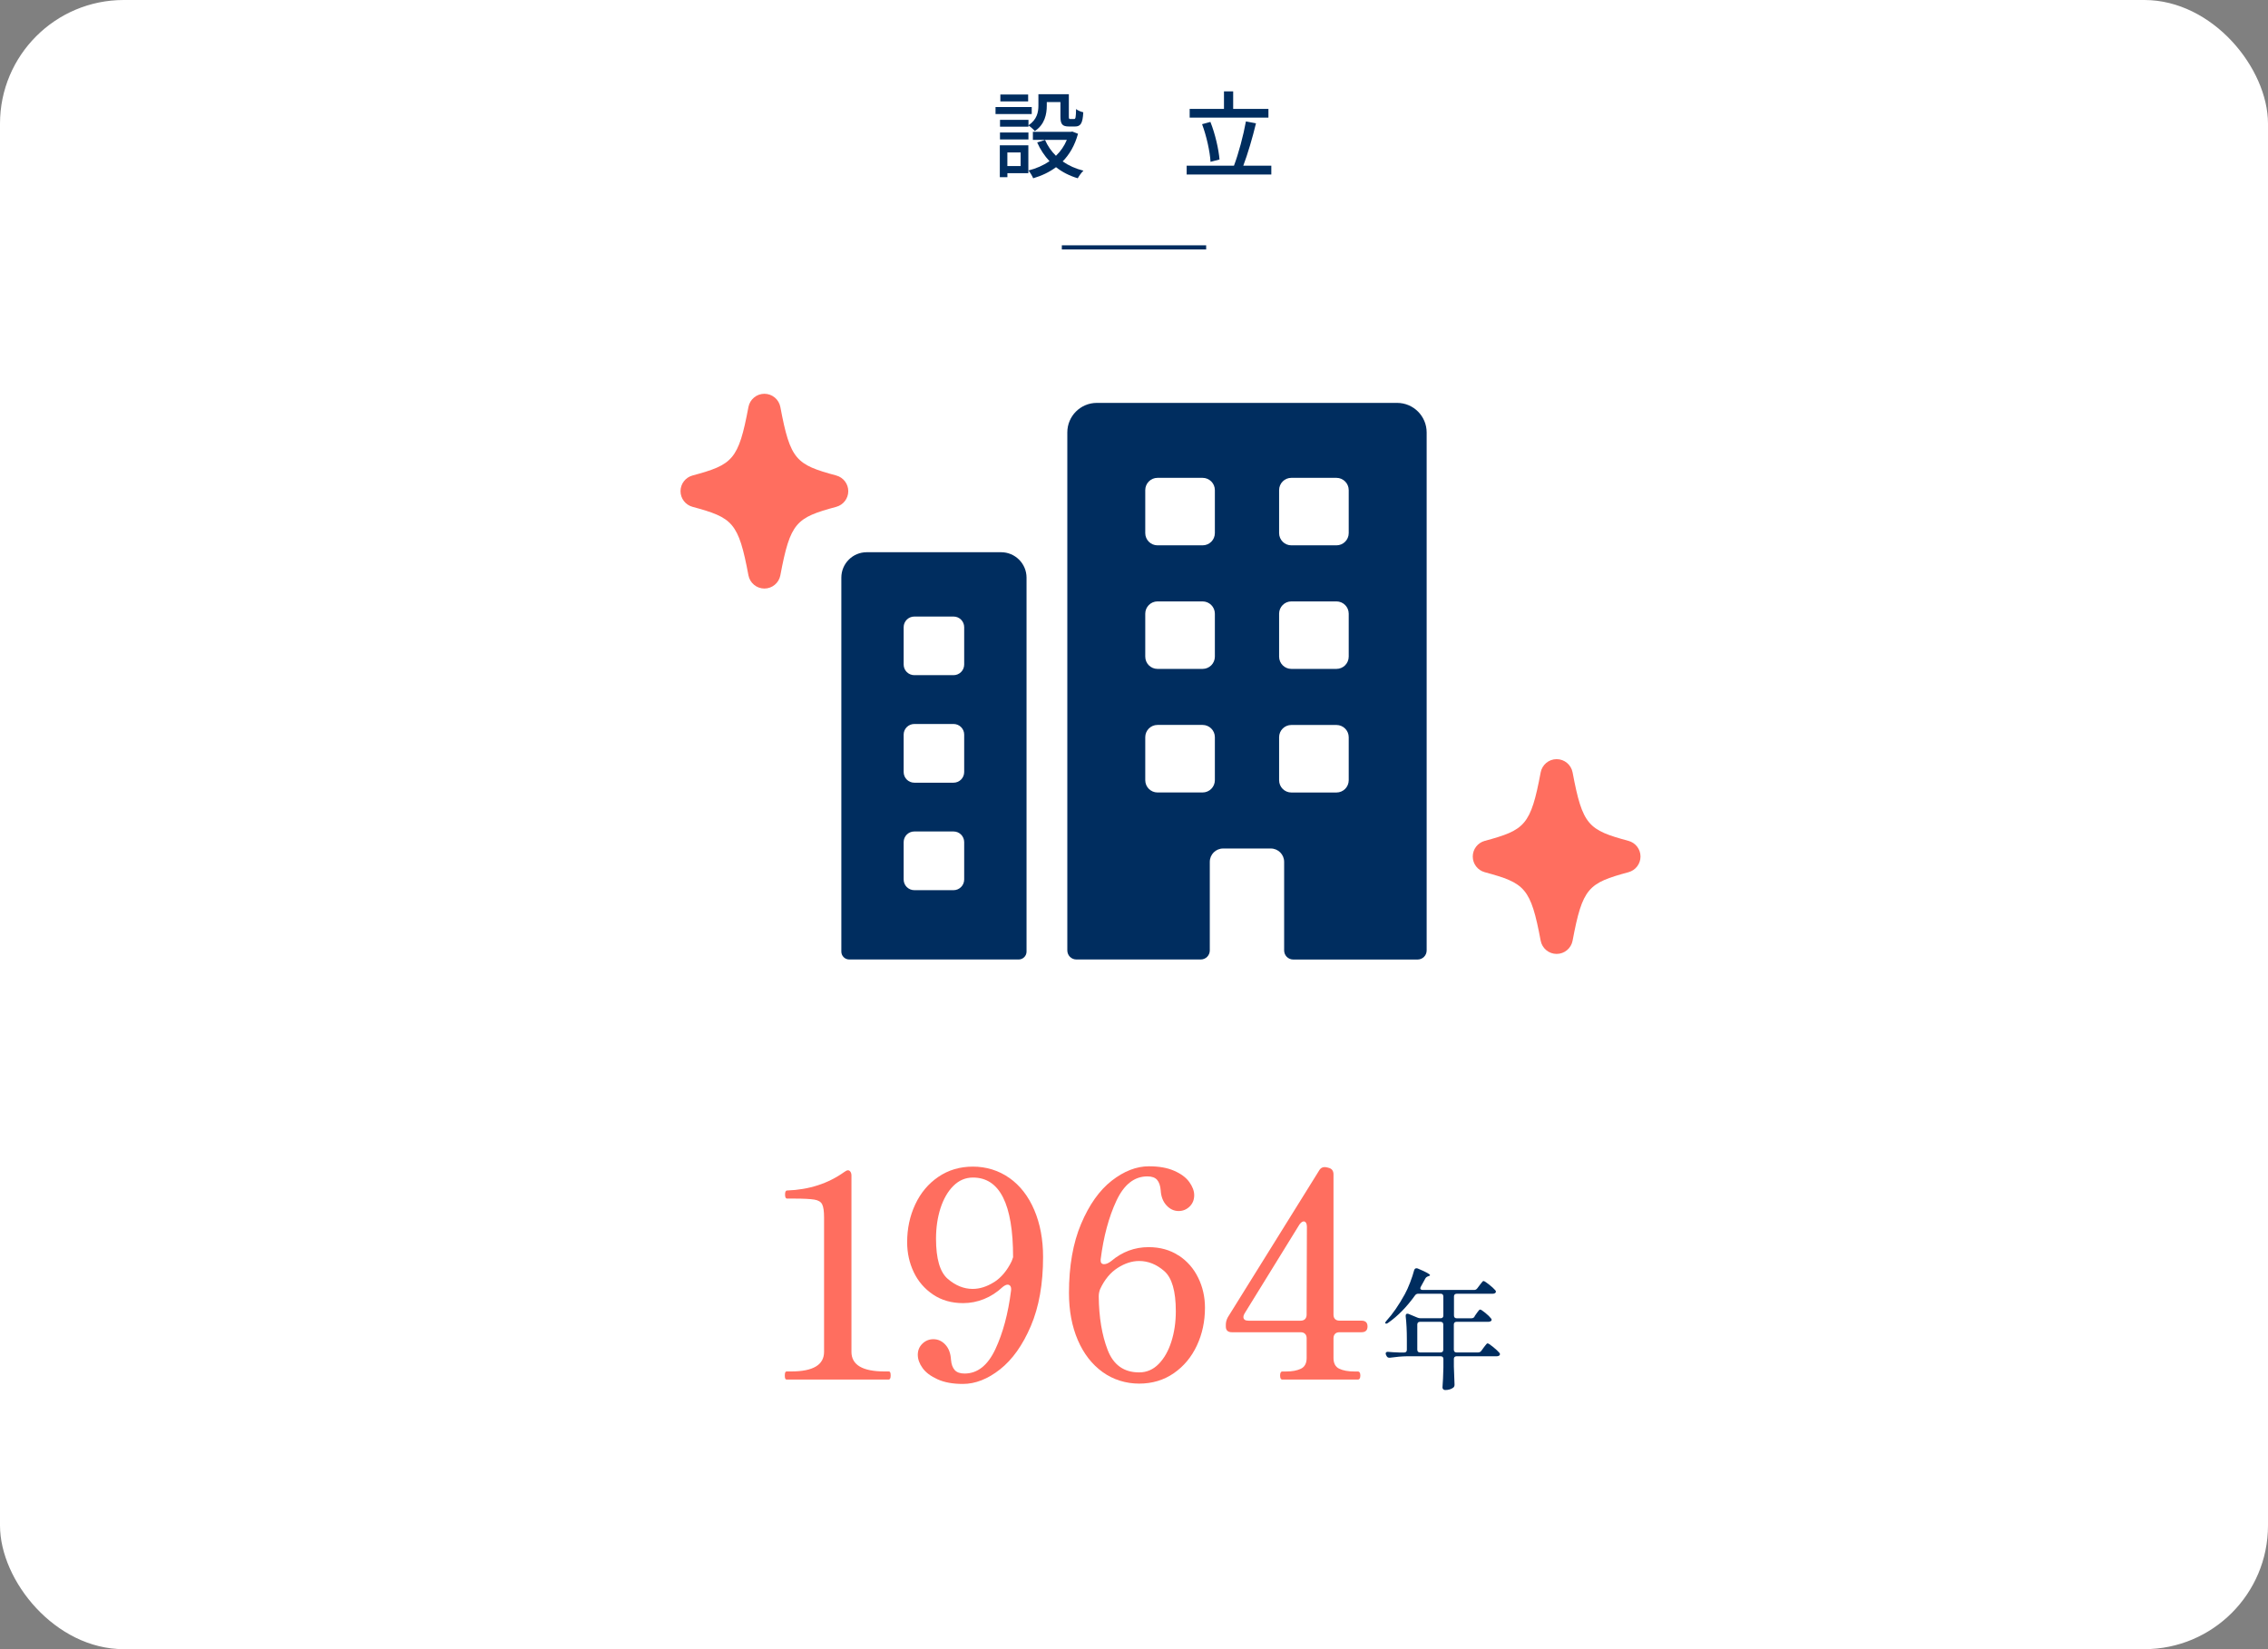<svg viewBox="0 0 550 400" xmlns="http://www.w3.org/2000/svg"><rect x="0" y="0" width="550" height="400" fill="#808080" stroke="none"/><rect fill="#fff" height="400" rx="30" width="550"/><path d="m250.2 27.66h-8.78v-1.7h8.78zm-.82 14.35h-5.08v.97h-1.84v-7.73h6.92zm.02-11.61c2.09-1.4 2.42-3.22 2.42-4.81v-2.74h7.38v5.4c0 .53.05.62.37.62h.9c.35 0 .44-.3.48-2.42.41.35 1.22.67 1.75.78-.14 2.74-.67 3.45-2 3.45h-1.47c-1.59 0-2.07-.53-2.07-2.41v-3.52h-3.31v.85c0 2.07-.48 4.58-2.9 6.19-.3-.37-1.08-1.08-1.54-1.36v.3h-6.9v-1.66h6.9v1.31zm-6.9 1.74h6.9v1.68h-6.9zm6.83-7.54h-6.74v-1.68h6.74zm-5.04 12.37v3.31h3.22v-3.31zm17.13-4.53c-.76 2.8-2.05 5.01-3.72 6.71 1.45 1.01 3.13 1.77 5.04 2.25-.46.41-1.08 1.29-1.38 1.84-2-.6-3.77-1.5-5.27-2.69-1.63 1.22-3.5 2.09-5.54 2.69-.21-.53-.74-1.43-1.15-1.89 1.86-.46 3.59-1.22 5.11-2.25-1.22-1.31-2.23-2.83-2.99-4.55l1.91-.6c.62 1.43 1.52 2.74 2.64 3.84 1.13-1.08 2.02-2.37 2.64-3.86h-8.23v-1.95h9.17l.39-.07z" fill="#002d5f"/><path d="m308.3 40.19v2.14h-20.53v-2.14h11.47c1.1-2.9 2.3-7.38 2.9-10.74l2.44.46c-.83 3.45-2.02 7.5-3.08 10.28h6.81zm-.69-11.66h-19.11v-2.12h8.32v-4.25h2.23v4.25h8.55v2.12zm-14.05 10.72c-.14-2.46-.97-6.25-2.05-9.13l2.02-.55c1.17 2.94 2 6.65 2.21 9.11z" fill="#002d5f"/><g fill="#ff6e5f"><path d="m190.81 334.61c-.19 0-.32-.08-.39-.25-.07-.16-.1-.41-.1-.74s.04-.57.1-.73c.07-.16.2-.25.39-.25h1.05c5.32 0 7.98-1.59 7.98-4.76v-32.55c0-1.54-.15-2.61-.46-3.22-.3-.61-.93-.99-1.89-1.15s-2.65-.25-5.08-.25h-1.54c-.33 0-.49-.33-.49-.98s.16-.98.49-.98c5.32-.19 9.94-1.68 13.86-4.48.37-.28.68-.42.91-.42s.43.12.59.35.25.54.25.91v42.77c0 3.17 2.68 4.76 8.05 4.76h.98c.19 0 .31.08.38.25.07.16.1.41.1.73 0 .65-.16.98-.49.98h-24.71z"/><path d="m244.8 285.72c2.59 1.84 4.6 4.43 6.02 7.77s2.13 7.13 2.13 11.38c0 6.53-.99 12.12-2.97 16.76s-4.47 8.14-7.46 10.5-6 3.54-9.03 3.54c-2.43 0-4.47-.37-6.12-1.12-1.66-.75-2.87-1.66-3.64-2.73s-1.16-2.15-1.16-3.22.37-1.97 1.12-2.7c.75-.72 1.63-1.08 2.66-1.08 1.12 0 2.09.44 2.91 1.33s1.27 2.1 1.36 3.64c.09 1.12.4 1.96.91 2.52s1.31.84 2.38.84c3.13 0 5.61-1.96 7.46-5.88 1.84-3.92 3.12-8.68 3.82-14.28.05-.47-.01-.82-.17-1.05s-.39-.35-.67-.35c-.33 0-.72.19-1.19.56-1.4 1.31-2.92 2.29-4.55 2.94s-3.31.98-5.04.98c-2.8 0-5.23-.69-7.28-2.07s-3.62-3.18-4.69-5.42-1.61-4.67-1.61-7.28c0-3.31.65-6.37 1.96-9.17s3.17-5.03 5.6-6.68c2.43-1.66 5.23-2.49 8.4-2.49s6.26.92 8.85 2.77zm-3.74 25.27c1.73-1.1 3.15-2.79 4.27-5.08l.35-.98c0-12.88-3.24-19.32-9.73-19.32-1.82 0-3.41.68-4.76 2.03s-2.39 3.16-3.12 5.42c-.72 2.26-1.08 4.72-1.08 7.38 0 4.85.95 8.1 2.83 9.73 1.89 1.63 3.91 2.45 6.05 2.45 1.73 0 3.45-.55 5.18-1.64z"/><path d="m285.84 304.51c2.05 1.35 3.63 3.15 4.72 5.39 1.1 2.24 1.65 4.67 1.65 7.28 0 3.31-.65 6.37-1.96 9.17s-3.17 5.04-5.6 6.72-5.23 2.52-8.4 2.52-6.27-.93-8.86-2.8-4.6-4.46-6.02-7.77-2.14-7.12-2.14-11.41c0-6.53.98-12.12 2.94-16.76s4.43-8.13 7.42-10.47c2.99-2.33 6-3.5 9.03-3.5 2.43 0 4.47.36 6.12 1.09 1.66.72 2.88 1.63 3.67 2.73s1.19 2.16 1.19 3.18c0 1.12-.37 2.04-1.12 2.77-.75.72-1.63 1.08-2.66 1.08-1.12 0-2.1-.46-2.94-1.37s-1.31-2.11-1.4-3.6c-.09-1.17-.39-2.03-.88-2.59s-1.27-.84-2.35-.84c-3.17 0-5.68 1.97-7.52 5.92-1.84 3.94-3.12 8.69-3.82 14.25-.05.75.23 1.12.84 1.12.51 0 1.1-.26 1.75-.77 2.66-2.24 5.67-3.36 9.03-3.36 2.8 0 5.23.68 7.28 2.03zm-4.86 26.32c1.33-1.35 2.36-3.16 3.08-5.42s1.08-4.72 1.08-7.38c0-4.85-.93-8.1-2.8-9.73s-3.9-2.45-6.09-2.45c-1.73 0-3.47.56-5.22 1.68s-3.16 2.82-4.23 5.11c-.23.56-.35 1.17-.35 1.82.05 5.04.77 9.37 2.17 12.99s3.94 5.42 7.63 5.42c1.82 0 3.39-.68 4.72-2.03z"/><path d="m331.63 321.73c0 .93-.49 1.4-1.47 1.4h-5.32c-.47 0-.83.13-1.08.39s-.38.62-.38 1.08v4.76c0 1.31.47 2.18 1.4 2.62s2.15.67 3.64.67h.84c.42 0 .63.33.63.98s-.21.98-.63.98h-18.27c-.37 0-.56-.33-.56-.98s.19-.98.56-.98h.91c1.45 0 2.64-.22 3.57-.67.93-.44 1.4-1.32 1.4-2.62v-4.76c0-.47-.13-.83-.39-1.08-.26-.26-.62-.39-1.08-.39h-16.66c-.98 0-1.47-.47-1.47-1.4v-.42c0-.61.16-1.21.49-1.82l22.12-35.56c.42-.75 1.07-1 1.96-.77l.28.07c.84.19 1.26.72 1.26 1.61v34.02c0 .47.13.83.38 1.08.26.26.62.38 1.08.38h5.32c.98 0 1.47.47 1.47 1.4zm-14.91-25.13c-.14-.23-.33-.35-.56-.35-.33 0-.68.26-1.05.77l-13.3 21.56c-.19.33-.28.61-.28.84 0 .61.42.91 1.26.91h12.6c.47 0 .83-.13 1.08-.38s.39-.62.39-1.08l.07-21.35c0-.37-.07-.68-.21-.91z"/></g><path d="m357.56 319.3.44-.63c.08-.1.19-.26.33-.46s.25-.35.35-.44c.09-.09.18-.14.27-.14.17 0 .58.26 1.23.79s1.11.98 1.39 1.35c.1.11.16.22.16.35 0 .11-.06.21-.19.32-.17.11-.37.16-.6.16h-7.72c-.21 0-.37.06-.49.17-.12.12-.17.28-.17.49v6.11c0 .21.06.37.17.49.12.12.28.17.49.17h5.23c.34 0 .6-.14.79-.41l.5-.69c.08-.11.21-.26.36-.47s.28-.37.38-.47c.09-.1.18-.16.27-.16.17 0 .6.28 1.31.85.7.57 1.21 1.04 1.53 1.42.1.11.16.22.16.35s-.06.24-.19.35c-.15.1-.34.16-.57.16h-9.76c-.21 0-.37.06-.49.17s-.17.28-.17.49v1.83c.06 1.89.11 3.32.16 4.28v.16c0 .27-.09.49-.28.66-.52.4-1.19.6-1.98.6-.21 0-.37-.06-.49-.19s-.17-.27-.17-.44c.1-1.22.18-2.82.22-4.82v-2.08c0-.21-.06-.37-.17-.49-.12-.12-.28-.17-.49-.17h-8.13c-1.28.02-2.67.14-4.16.35h-.19c-.29 0-.5-.14-.63-.41l-.13-.25c-.06-.13-.09-.25-.09-.38s.05-.23.16-.3.25-.1.44-.08c.61.06 1.53.12 2.77.16h1.1c.21 0 .37-.06.49-.17.12-.12.17-.28.17-.49v-2.58c0-2.06-.09-3.91-.28-5.54v-.13c0-.34.14-.5.41-.5.13 0 .23.02.31.06l2.11.88c.23.1.49.16.79.16h4.85c.21 0 .37-.06.49-.17s.17-.28.17-.49v-4.63c0-.21-.06-.37-.17-.49s-.28-.17-.49-.17h-5.42c-.34 0-.6.14-.79.41-2 2.79-4.17 5.01-6.52 6.65-.29.21-.51.25-.66.13-.04-.04-.06-.08-.06-.13 0-.08.12-.26.35-.54 1.47-1.6 2.94-3.73 4.41-6.39.44-.8.87-1.75 1.29-2.85s.75-2.09.98-2.98c.11-.31.28-.47.54-.47.15 0 .26.02.35.06 1.09.46 1.86.82 2.3 1.07s.66.43.66.54c0 .08-.1.16-.31.22l-.16.06c-.32.11-.55.29-.69.57-.46.88-.82 1.53-1.07 1.95-.08.17-.13.29-.13.38 0 .13.05.23.16.3s.24.11.41.11h12.47c.34 0 .6-.14.79-.41l.5-.66c.08-.1.2-.26.36-.47s.28-.37.38-.47c.09-.11.18-.16.27-.16.17 0 .6.28 1.31.83.7.56 1.21 1.02 1.53 1.4.1.1.16.22.16.35s-.06.24-.19.35c-.17.11-.38.16-.63.16h-8.69c-.21 0-.37.06-.49.17-.12.12-.17.28-.17.49v4.63c0 .21.06.37.17.49.12.12.28.17.49.17h3.56c.34 0 .6-.14.79-.41zm-13.69 1.47c-.12.12-.17.28-.17.49v6.11c0 .21.06.37.17.49.12.12.28.17.49.17h4.98c.21 0 .37-.06.49-.17.12-.12.17-.28.17-.49v-6.11c0-.21-.06-.37-.17-.49-.12-.11-.28-.17-.49-.17h-4.98c-.21 0-.37.06-.49.17z" fill="#002d5f"/><path d="m257.5 60h35" fill="none" stroke="#002d5f" stroke-miterlimit="10"/><path d="m205.94 232.72h41.09c1.05 0 1.91-.85 1.91-1.91v-90.7c0-3.41-2.77-6.17-6.18-6.17h-32.57c-3.41 0-6.16 2.76-6.16 6.16v90.71c0 1.06.86 1.91 1.91 1.91zm13.2-80.6c0-1.42 1.16-2.58 2.59-2.58h9.51c1.43 0 2.58 1.16 2.58 2.58v9.06c0 1.42-1.16 2.58-2.58 2.58h-9.51c-1.43 0-2.59-1.16-2.59-2.58zm0 26.06c0-1.42 1.16-2.58 2.59-2.58h9.51c1.43 0 2.58 1.16 2.58 2.58v9.07c0 1.44-1.16 2.59-2.58 2.59h-9.51c-1.43 0-2.59-1.15-2.59-2.59zm0 26.08c0-1.44 1.16-2.59 2.59-2.59h9.51c1.43 0 2.58 1.16 2.58 2.59v9.06c0 1.43-1.16 2.59-2.58 2.59h-9.51c-1.43 0-2.59-1.16-2.59-2.59z" fill="#002d5f"/><path d="m311.41 209.05v21.48c0 1.22.99 2.2 2.2 2.2h30.16c1.21 0 2.2-.98 2.2-2.2v-125.64c0-3.96-3.21-7.17-7.17-7.17h-72.81c-3.95 0-7.16 3.2-7.16 7.15v125.65c0 1.22.98 2.2 2.2 2.2h30.15c1.22 0 2.2-.98 2.2-2.2v-21.48c0-1.79 1.45-3.24 3.24-3.24h11.55c1.79 0 3.24 1.45 3.24 3.24zm-16.8-19.82c0 1.65-1.33 2.98-2.98 2.98h-10.93c-1.64 0-2.97-1.33-2.97-2.98v-10.43c0-1.64 1.33-2.97 2.97-2.97h10.93c1.64 0 2.98 1.33 2.98 2.97zm0-29.97c0 1.64-1.33 2.98-2.98 2.98h-10.93c-1.64 0-2.97-1.33-2.97-2.98v-10.41c0-1.64 1.33-2.98 2.97-2.98h10.93c1.64 0 2.98 1.33 2.98 2.98zm0-29.96c0 1.64-1.33 2.97-2.98 2.97h-10.93c-1.64 0-2.97-1.33-2.97-2.97v-10.42c0-1.65 1.33-2.98 2.97-2.98h10.93c1.64 0 2.98 1.33 2.98 2.98zm15.58-10.42c0-1.65 1.33-2.98 2.97-2.98h10.93c1.64 0 2.98 1.33 2.98 2.98v10.42c0 1.64-1.33 2.97-2.98 2.97h-10.93c-1.64 0-2.97-1.33-2.97-2.97zm0 29.97c0-1.64 1.33-2.98 2.97-2.98h10.93c1.64 0 2.98 1.33 2.98 2.98v10.41c0 1.64-1.33 2.98-2.98 2.98h-10.93c-1.64 0-2.97-1.33-2.97-2.98zm0 29.96c0-1.64 1.33-2.97 2.97-2.97h10.93c1.64 0 2.98 1.33 2.98 2.97v10.43c0 1.65-1.33 2.98-2.98 2.98h-10.93c-1.64 0-2.97-1.33-2.97-2.98z" fill="#002d5f"/><path d="m394.92 203.95c-9.76-2.64-11.14-3.74-13.56-16.61-.35-1.86-1.98-3.21-3.87-3.21s-3.52 1.35-3.87 3.21c-2.42 12.87-3.81 13.97-13.56 16.61-1.72.47-2.91 2.02-2.91 3.8s1.19 3.33 2.91 3.8c9.76 2.64 11.14 3.74 13.56 16.61.35 1.86 1.98 3.21 3.87 3.21s3.52-1.35 3.87-3.21c2.42-12.87 3.81-13.97 13.56-16.61 1.72-.47 2.91-2.02 2.91-3.8s-1.19-3.33-2.91-3.8z" fill="#ff6e5f"/><path d="m202.8 115.33c-9.76-2.64-11.14-3.74-13.56-16.61-.35-1.86-1.98-3.21-3.87-3.21s-3.52 1.35-3.87 3.21c-2.42 12.87-3.81 13.97-13.56 16.61-1.72.47-2.91 2.02-2.91 3.8s1.19 3.33 2.91 3.8c9.76 2.64 11.14 3.74 13.56 16.61.35 1.86 1.98 3.21 3.87 3.21s3.52-1.35 3.87-3.21c2.42-12.87 3.81-13.97 13.56-16.61 1.72-.47 2.91-2.02 2.91-3.8s-1.19-3.33-2.91-3.8z" fill="#ff6e5f"/></svg>